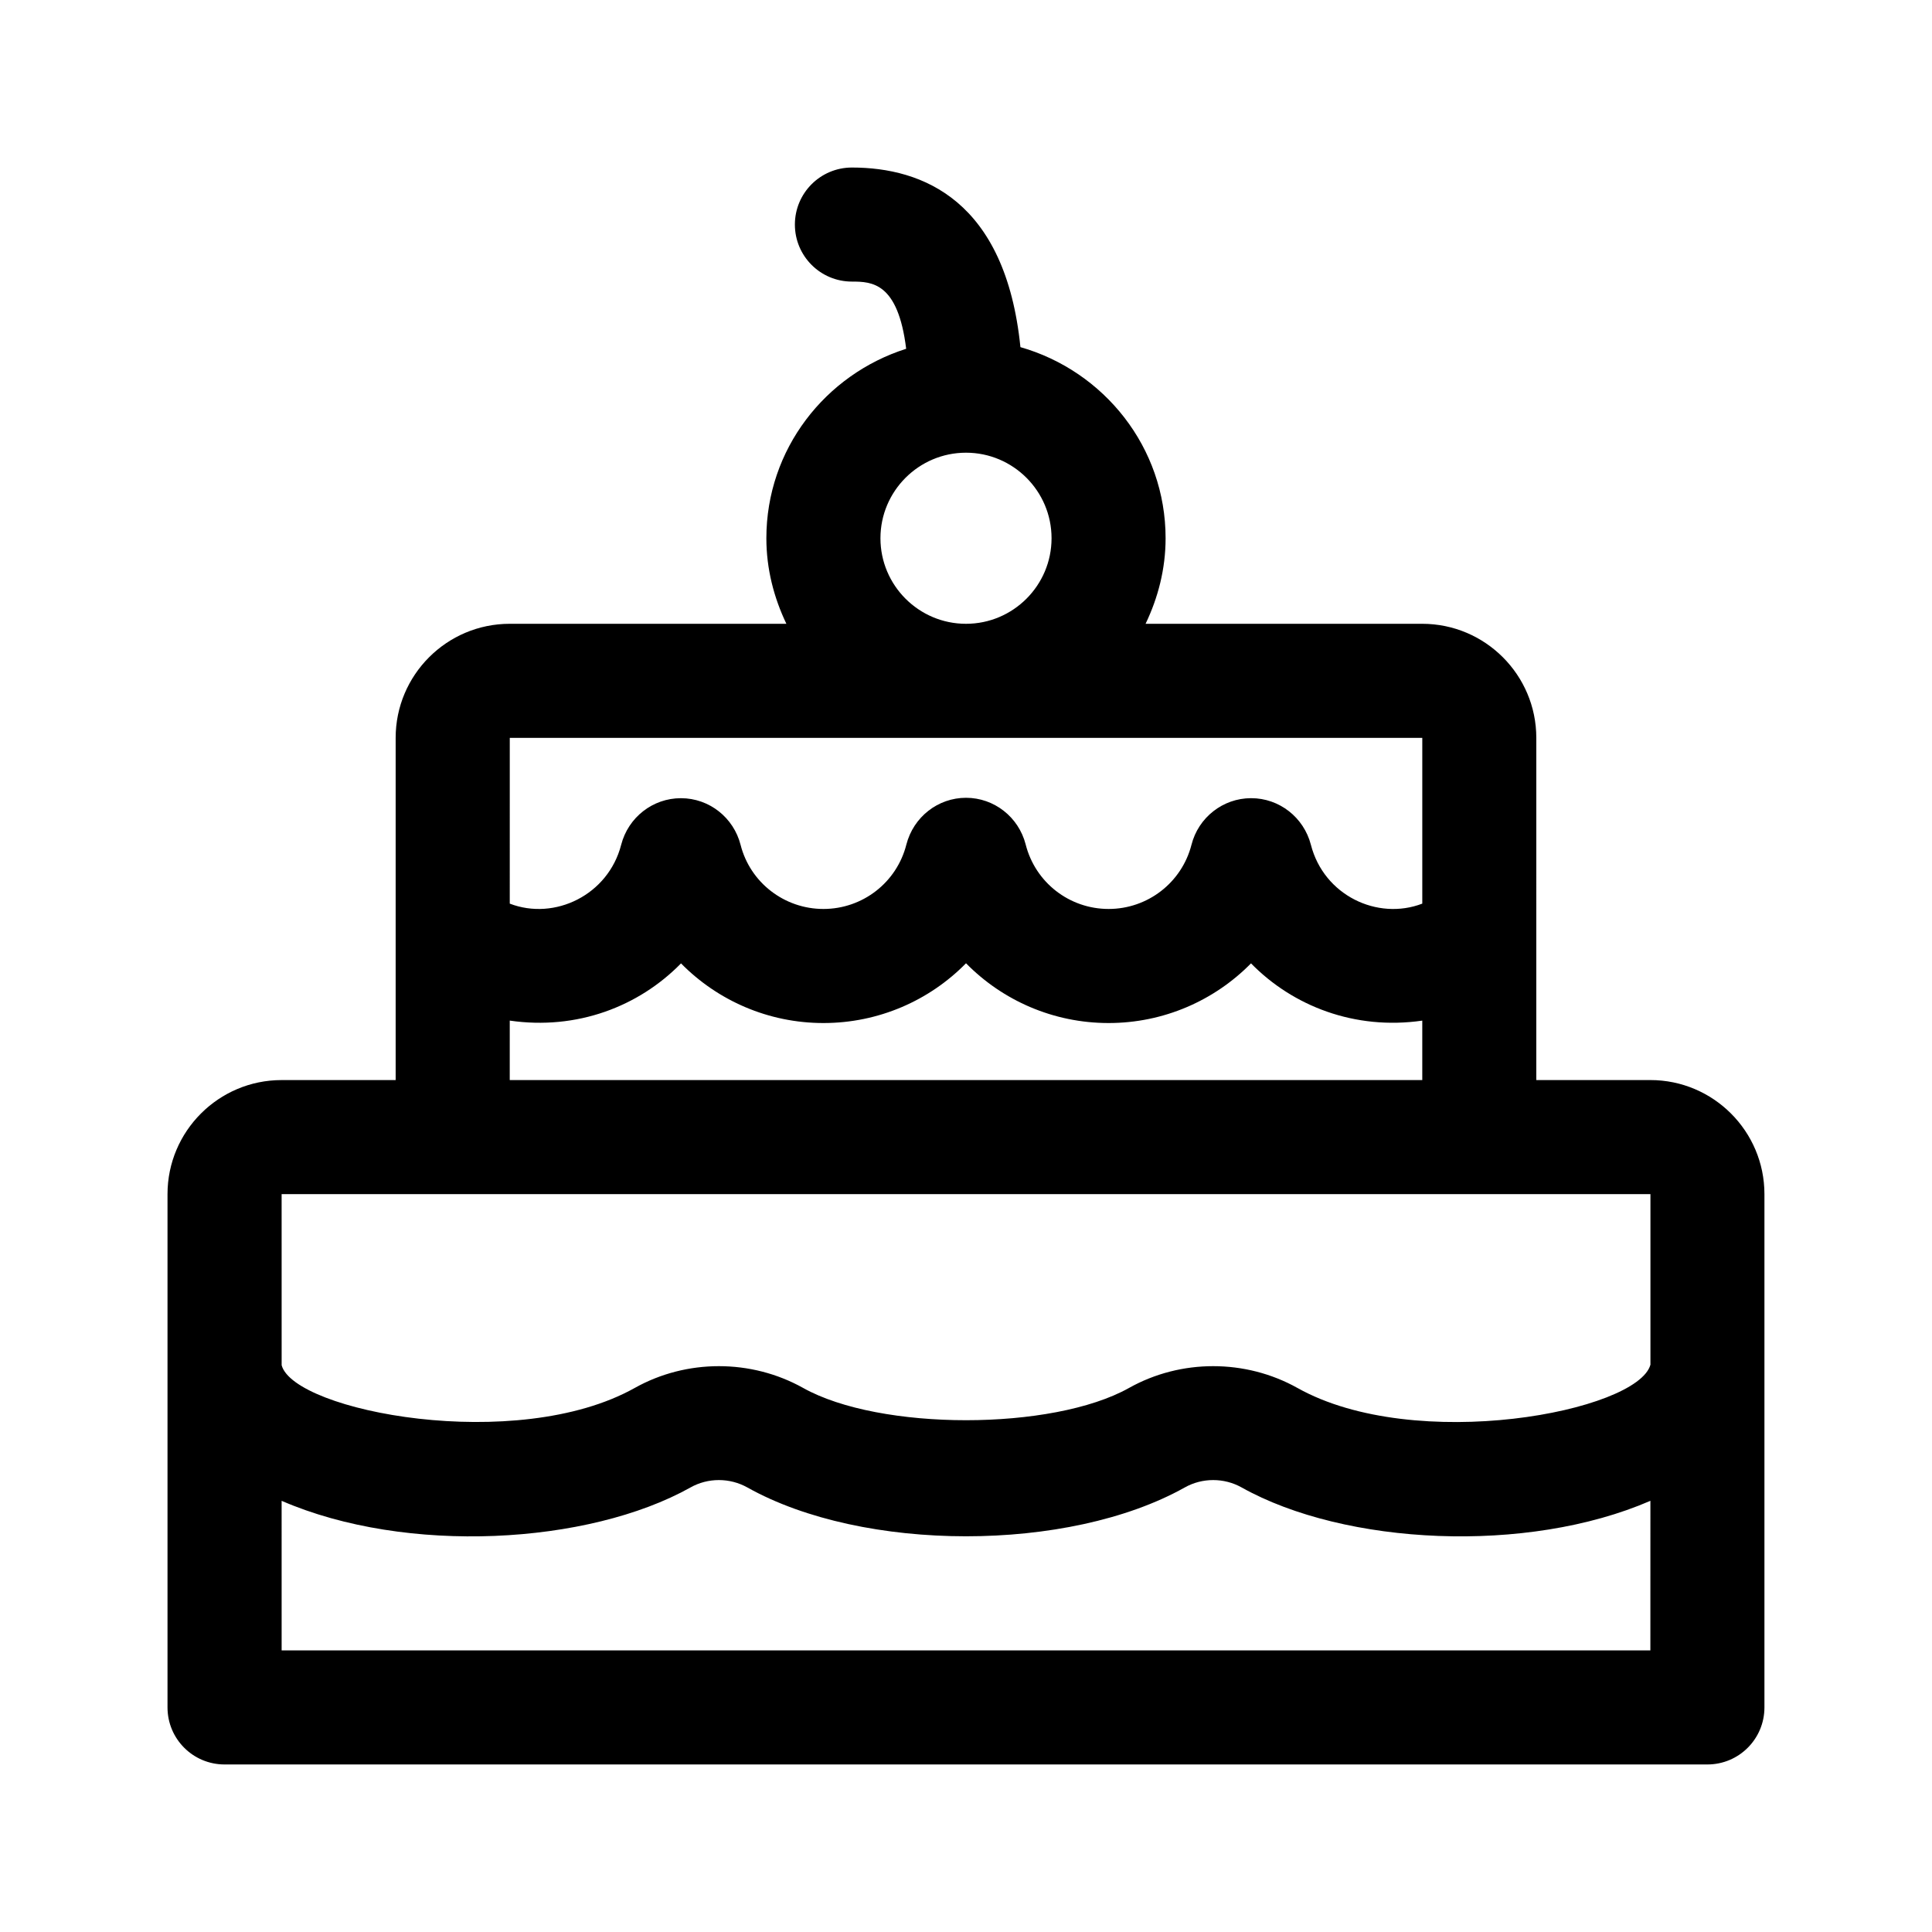 <?xml version="1.0" encoding="UTF-8"?>
<!-- Uploaded to: ICON Repo, www.iconrepo.com, Generator: ICON Repo Mixer Tools -->
<svg fill="#000000" width="800px" height="800px" version="1.1" viewBox="144 144 512 512" xmlns="http://www.w3.org/2000/svg">
 <path d="m203.51 611.6h392.97c8.348 0 15.113-6.762 15.113-15.113v-136.03c0-16.668-13.559-30.23-30.23-30.23h-30.23l0.004-90.684c0-16.672-13.559-30.23-30.23-30.23h-73.316c3.305-6.898 5.305-14.531 5.305-22.672 0-24.129-16.344-44.316-38.473-50.648-3.938-38.863-25.898-47.594-44.656-47.594-8.348 0-15.113 6.766-15.113 15.113 0 8.348 6.766 15.113 15.113 15.113 5.32 0 12.211 0.258 14.379 17.809-21.398 6.789-37.051 26.598-37.051 50.207 0 8.141 2.004 15.773 5.305 22.672h-73.316c-16.672 0-30.23 13.559-30.23 30.23v90.688h-30.23c-16.672 0-30.23 13.562-30.23 30.23v136.03c0.004 8.348 6.769 15.109 15.117 15.109zm196.49-347.63c12.5 0 22.672 10.172 22.672 22.672s-10.176 22.672-22.672 22.672c-12.5 0-22.672-10.172-22.672-22.672s10.172-22.672 22.672-22.672zm-120.91 75.574h241.83v43.926c-11.871 4.559-26.078-2.18-29.52-15.598-1.883-7.273-8.383-12.348-15.828-12.348h-0.047c-7.445 0.016-13.941 5.125-15.77 12.348-2.57 10.016-11.602 17.012-21.965 17.012-10.395 0-19.434-7.019-21.984-17.121-1.875-7.262-8.367-12.34-15.801-12.34-7.43 0-13.926 5.078-15.809 12.391-2.547 10.055-11.59 17.07-21.98 17.07-10.363 0-19.398-6.996-21.945-16.953-1.844-7.285-8.34-12.391-15.785-12.402h-0.047c-7.445 0-13.949 5.066-15.828 12.363-3.422 13.266-17.594 20.164-29.52 15.578l0.004-43.926zm0 74.926c17.773 2.574 34.168-3.699 45.387-15.164 9.699 9.859 23.156 15.809 37.738 15.809 14.621 0 28.098-5.965 37.789-15.84 9.695 9.875 23.164 15.84 37.785 15.84 14.586 0 28.035-5.949 37.742-15.816 11.082 11.332 27.527 17.758 45.387 15.176v15.754h-241.83zm-60.457 45.988h362.75v45.203c-3.406 12.434-62.305 23.699-93.578 6.144-13.754-7.672-30.848-7.688-44.605 0.016-20.324 11.395-66.043 11.41-86.383-0.016-13.754-7.672-30.848-7.688-44.605 0.016-31.289 17.527-90.277 6.195-93.574-6.023zm0 81.273c33.125 14.367 81.281 11.613 108.34-3.531 4.648-2.625 10.418-2.613 15.07-0.016 30.746 17.246 85.09 17.281 115.92 0.016 4.648-2.625 10.434-2.613 15.07-0.016 27.383 15.348 75.598 17.754 108.34 3.547l-0.008 39.641h-362.73z"/>
</svg>